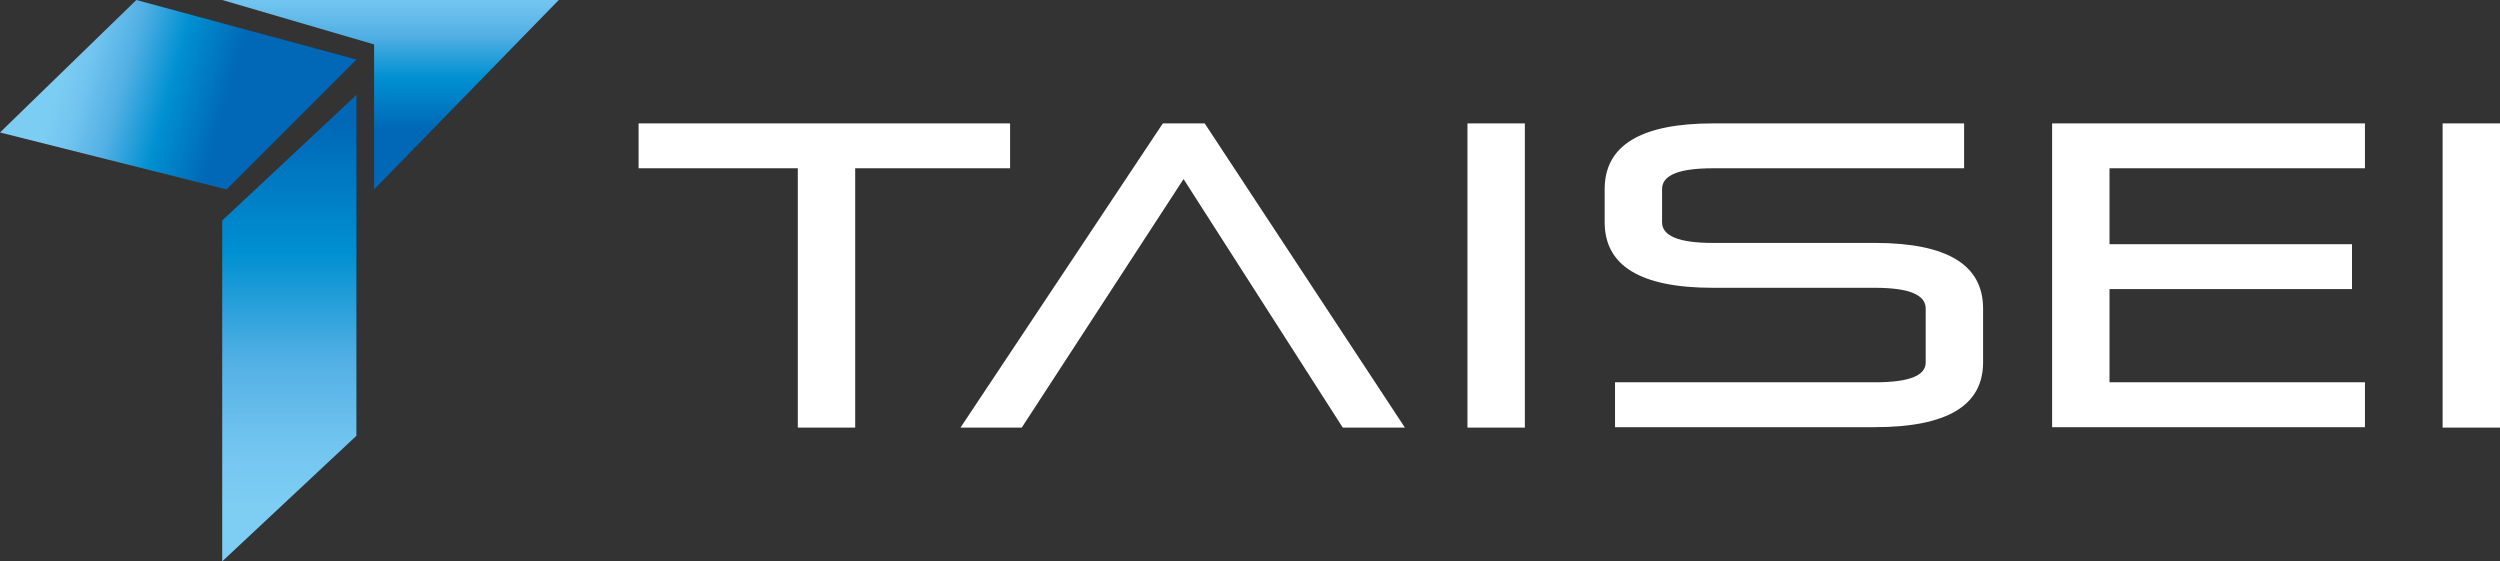 <?xml version="1.0" encoding="utf-8"?>
<!-- Generator: Adobe Illustrator 22.0.1, SVG Export Plug-In . SVG Version: 6.00 Build 0)  -->
<svg version="1.1" id="レイヤー_1" xmlns="http://www.w3.org/2000/svg" xmlns:xlink="http://www.w3.org/1999/xlink" x="0px"
	 y="0px" viewBox="0 0 579.4 130.1" style="enable-background:new 0 0 579.4 130.1;" xml:space="preserve">
<rect x="0" y="0" width="579.4" height="130.1" fill="#333333" stroke="none"/>
<style type="text/css">
	.st0{fill:#FFFFFF;}
	.st1{fill:url(#SVGID_1_);}
	.st2{fill:url(#SVGID_2_);}
	.st3{fill:url(#SVGID_3_);}
</style>
<g>
	<path class="st0" d="M147.9,28.6h86.2V39h-35.9v60.1h-13.3V39h-36.9V28.6z"/>
	<path class="st0" d="M325.6,99.1h-14.4l-36.9-57.6l-37.5,57.6h-14.2l46.9-70.5h9.7L325.6,99.1z"/>
	<path class="st0" d="M340.1,28.6h13.3v70.5h-13.3V28.6z"/>
	<path class="st0" d="M434.5,56.3c16.8,0,25.1,5.1,25.1,15.2V84c0,10-8.4,15-25.1,15h-60.2V88.6h60.2c7.9,0,11.8-1.5,11.8-4.6V71.5
		c0-3.2-3.9-4.8-11.8-4.8H397c-16.8,0-25.1-5.1-25.1-15.2v-7.7c0-10.1,8.4-15.2,25.1-15.2h58.2V39H397c-7.9,0-11.8,1.6-11.8,4.8v7.7
		c0,3.2,3.9,4.8,11.8,4.8H434.5z"/>
	<path class="st0" d="M488.9,67v21.6h59.2v10.4h-72.5V28.6h72.5V39h-59.2v17.6h56.2V67H488.9z"/>
	<path class="st0" d="M566.1,28.6h13.3v70.5h-13.3V28.6z"/>
</g>
<g>
	<linearGradient id="SVGID_1_" gradientUnits="userSpaceOnUse" x1="-4.778" y1="9.303" x2="52.222" y2="25.303">
		<stop  offset="0" style="stop-color:#7ECEF4"/>
		<stop  offset="0.343" style="stop-color:#7CCDF3"/>
		<stop  offset="0.436" style="stop-color:#72C5F0"/>
		<stop  offset="0.585" style="stop-color:#53B0E4"/>
		<stop  offset="0.772" style="stop-color:#0090D1"/>
		<stop  offset="0.987" style="stop-color:#006AB8"/>
		<stop  offset="1" style="stop-color:#0068B7"/>
	</linearGradient>
	<polygon class="st1" points="31.6,0 0,30.7 52.5,43.9 82.6,13.8 	"/>
	<linearGradient id="SVGID_2_" gradientUnits="userSpaceOnUse" x1="67.061" y1="116.158" x2="67.061" y2="28.067">
		<stop  offset="0" style="stop-color:#7ECEF4"/>
		<stop  offset="0" style="stop-color:#7CCDF3"/>
		<stop  offset="0.141" style="stop-color:#72C5F0"/>
		<stop  offset="0.369" style="stop-color:#53B0E4"/>
		<stop  offset="0.653" style="stop-color:#0090D1"/>
		<stop  offset="0.98" style="stop-color:#006AB8"/>
		<stop  offset="1" style="stop-color:#0068B7"/>
	</linearGradient>
	<polygon class="st2" points="82.6,22 51.5,51.1 51.5,130.1 82.6,101 	"/>
	<linearGradient id="SVGID_3_" gradientUnits="userSpaceOnUse" x1="90.519" y1="-22.842" x2="90.519" y2="30.168">
		<stop  offset="0" style="stop-color:#7ECEF4"/>
		<stop  offset="0.343" style="stop-color:#7CCDF3"/>
		<stop  offset="0.436" style="stop-color:#72C5F0"/>
		<stop  offset="0.585" style="stop-color:#53B0E4"/>
		<stop  offset="0.772" style="stop-color:#0090D1"/>
		<stop  offset="0.987" style="stop-color:#006AB8"/>
		<stop  offset="1" style="stop-color:#0068B7"/>
	</linearGradient>
	<polygon class="st3" points="51.5,0 86.7,10.3 86.7,43.9 129.5,0 	"/>
</g>
</svg>

